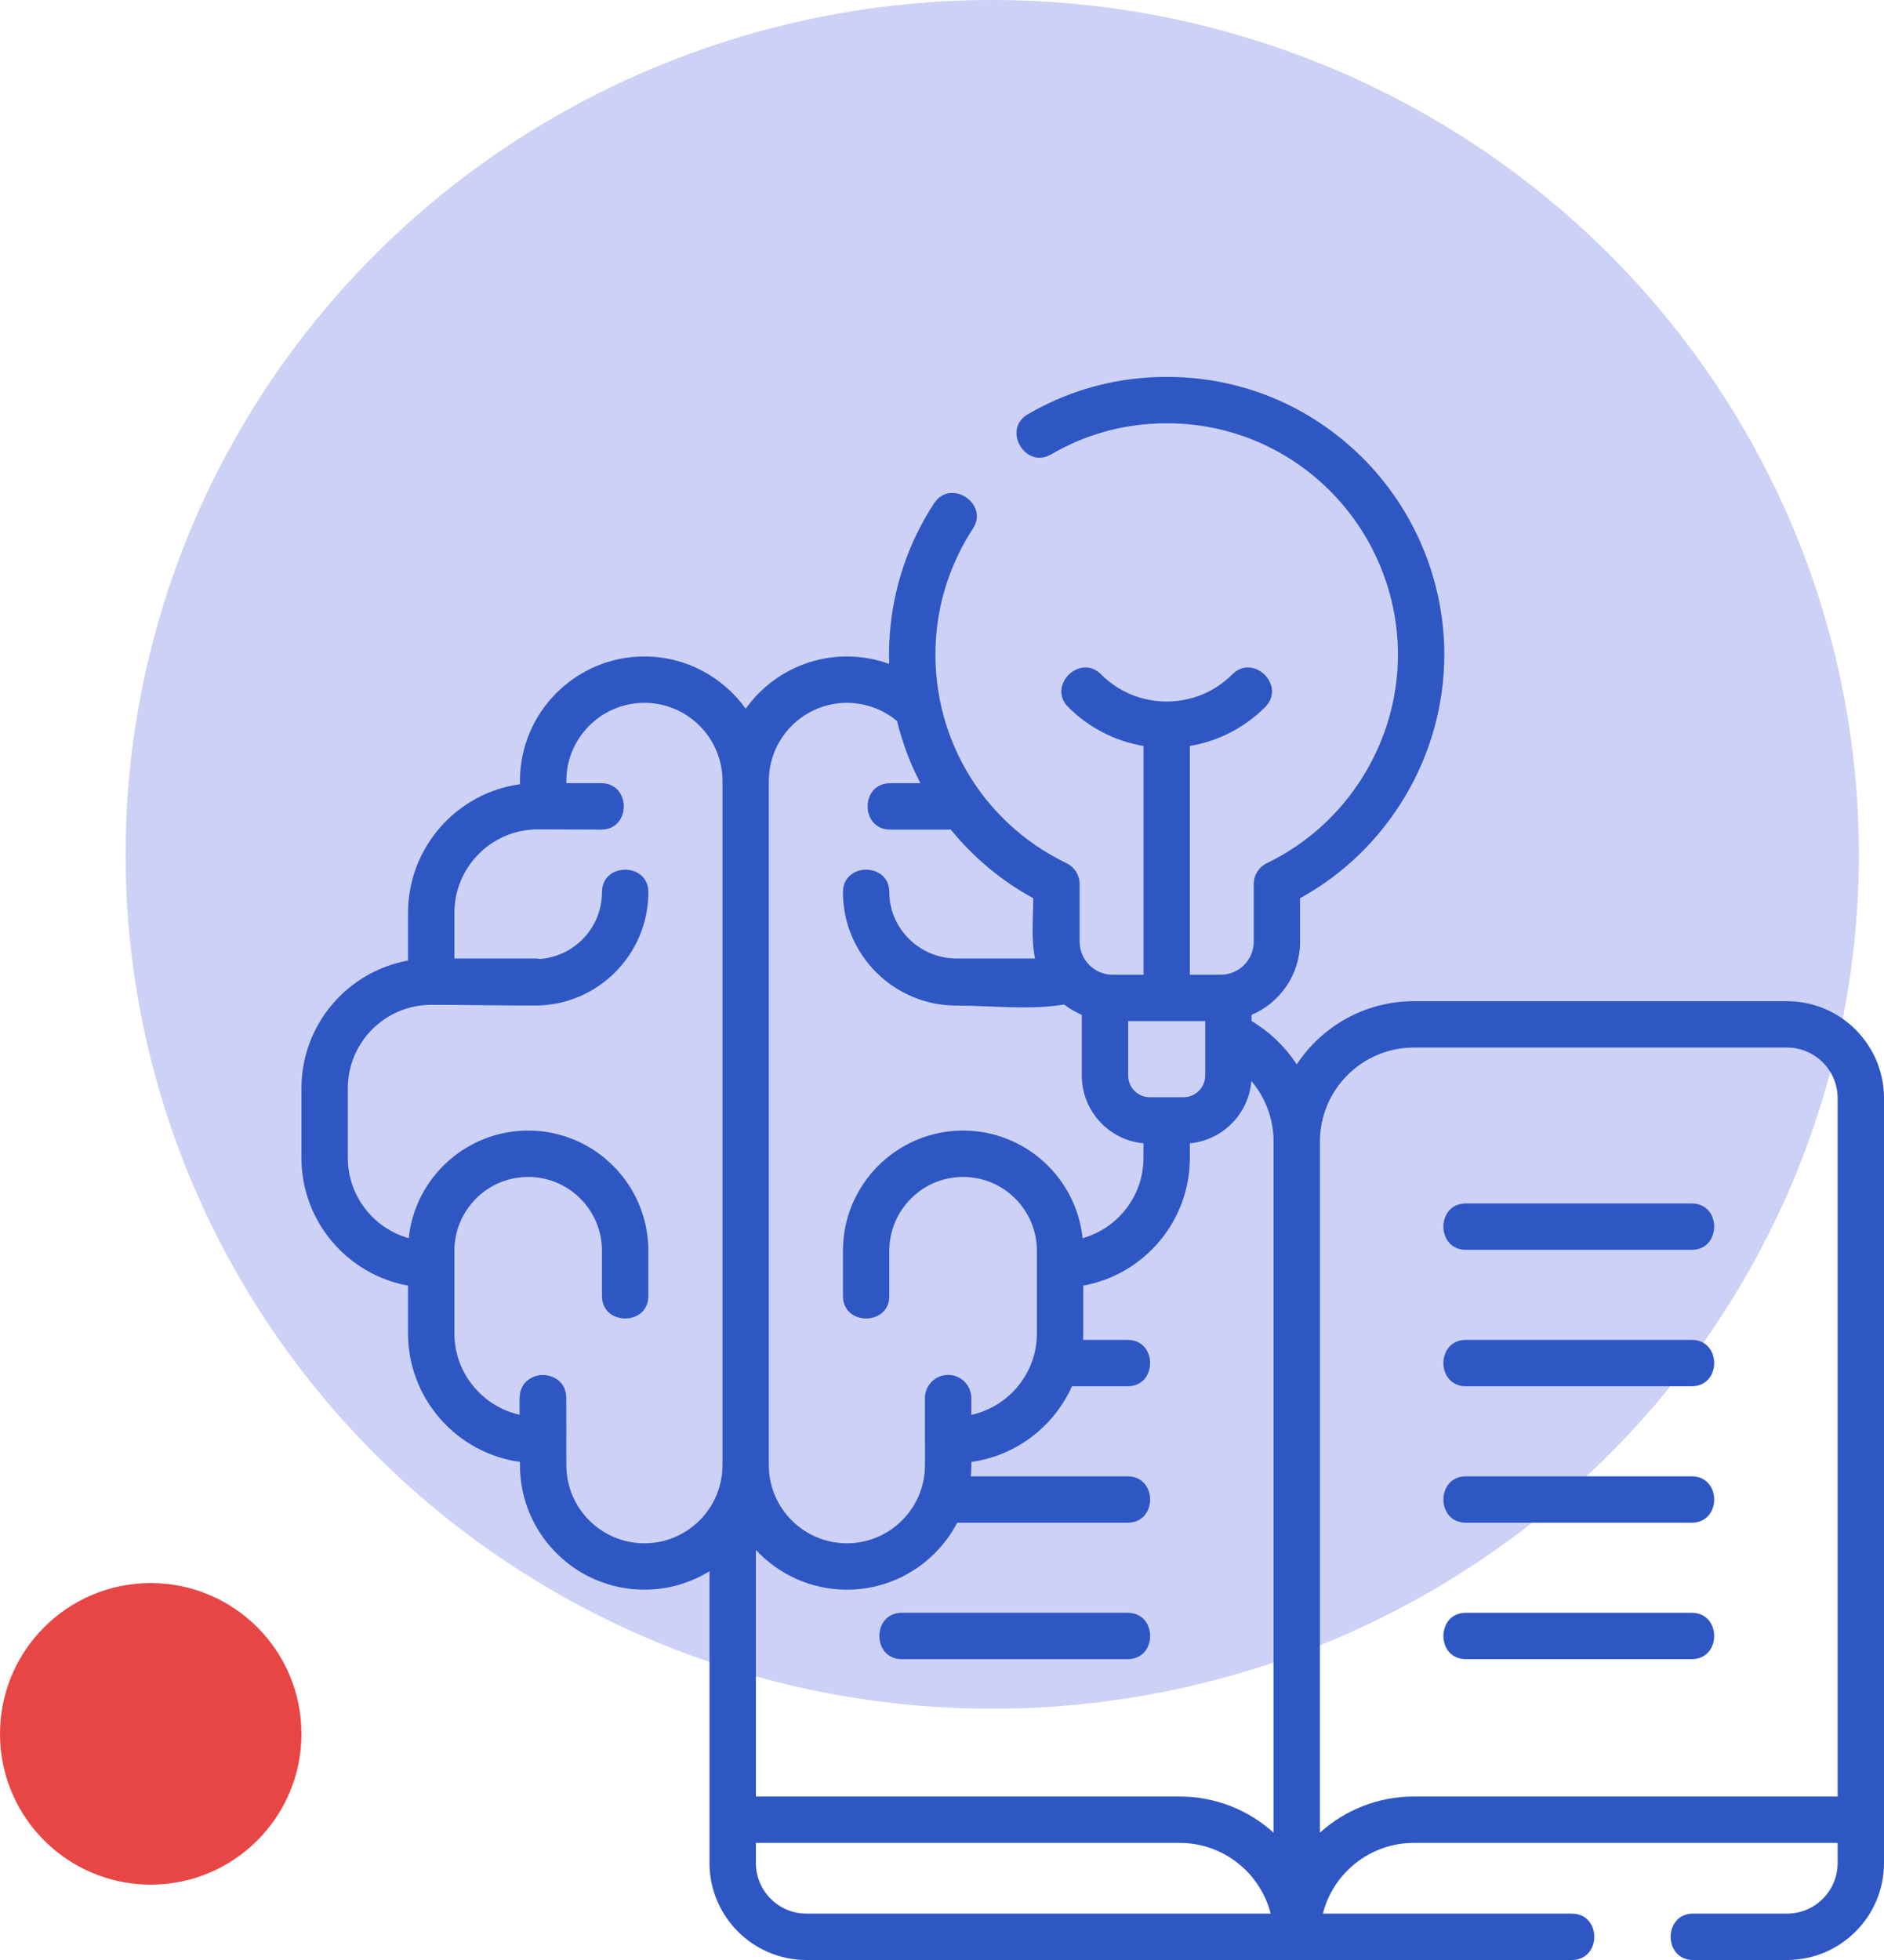 <?xml version="1.0" encoding="UTF-8"?>
<svg xmlns="http://www.w3.org/2000/svg" width="75" height="78" viewBox="0 0 75 78" fill="none">
  <ellipse cx="39.5" cy="34" rx="34.5" ry="34" fill="#CCD1F5"></ellipse>
  <g clip-path="url(#clip0_868_211)">
    <path d="M67.344 47.892H58.355C57.162 47.892 57.162 49.738 58.355 49.738H67.344C68.538 49.738 68.538 47.892 67.344 47.892Z" fill="#2E57C4"></path>
    <path d="M67.344 53.322H58.355C57.162 53.322 57.162 55.168 58.355 55.168H67.344C68.538 55.168 68.538 53.322 67.344 53.322Z" fill="#2E57C4"></path>
    <path d="M67.344 58.752H58.355C57.162 58.752 57.162 60.598 58.355 60.598H67.344C68.538 60.598 68.538 58.752 67.344 58.752Z" fill="#2E57C4"></path>
    <path d="M67.344 64.182H58.355C57.162 64.182 57.162 66.028 58.355 66.028H67.344C68.538 66.028 68.538 64.182 67.344 64.182Z" fill="#2E57C4"></path>
    <path d="M44.89 64.182H35.901C34.708 64.182 34.708 66.028 35.901 66.028H44.89C46.084 66.028 46.084 64.182 44.89 64.182Z" fill="#2E57C4"></path>
    <path d="M21.612 54.723C21.103 54.723 20.689 55.136 20.689 55.645V57.17C20.689 57.68 21.103 58.093 21.612 58.093C22.122 58.093 22.535 57.68 22.535 57.17V55.645C22.535 55.136 22.122 54.723 21.612 54.723Z" fill="#2E57C4"></path>
    <path d="M71.142 39.844H56.283C54.337 39.844 52.622 40.845 51.622 42.358C51.165 41.663 50.554 41.069 49.824 40.632V40.388C50.957 39.907 51.754 38.784 51.754 37.477V35.746C55.261 33.819 57.496 30.076 57.496 26.052C57.496 22.997 56.214 20.05 53.978 17.966C51.712 15.853 48.753 14.81 45.647 15.028C43.969 15.146 42.377 15.637 40.915 16.488C39.883 17.087 40.812 18.683 41.843 18.083C43.059 17.376 44.382 16.967 45.777 16.869C48.365 16.687 50.832 17.556 52.72 19.316C54.582 21.052 55.651 23.508 55.651 26.052C55.651 29.568 53.602 32.826 50.431 34.352C50.112 34.506 49.909 34.829 49.909 35.184V37.477C49.909 38.201 49.32 38.79 48.596 38.79H47.367V29.686C48.497 29.497 49.538 28.965 50.365 28.139C51.209 27.295 49.903 25.99 49.06 26.834C48.361 27.533 47.432 27.918 46.444 27.918C45.457 27.918 44.528 27.533 43.829 26.834C42.986 25.99 41.68 27.295 42.524 28.139C43.351 28.965 44.392 29.497 45.522 29.686V38.79H44.293C43.569 38.79 42.98 38.201 42.98 37.477V35.184C42.98 34.83 42.777 34.506 42.458 34.352C39.037 32.706 36.997 29.188 37.261 25.39C37.369 23.848 37.877 22.343 38.73 21.039C39.383 20.04 37.838 19.03 37.185 20.029C36.16 21.596 35.55 23.406 35.42 25.262C35.393 25.651 35.387 26.038 35.4 26.421C34.863 26.227 34.293 26.125 33.715 26.125C32.054 26.125 30.583 26.947 29.684 28.204C28.785 26.947 27.314 26.125 25.653 26.125C22.922 26.125 20.699 28.347 20.699 31.078C20.699 31.118 20.699 31.162 20.699 31.209C18.186 31.556 16.244 33.718 16.244 36.326V38.225C13.833 38.662 12 40.775 12 43.309V46.078C12 48.612 13.833 50.726 16.243 51.162V53.061C16.243 55.668 18.184 57.83 20.699 58.178C20.699 58.225 20.699 58.269 20.699 58.309C20.699 61.04 22.921 63.263 25.653 63.263C26.602 63.263 27.49 62.993 28.245 62.528V74.142C28.245 76.269 29.976 78 32.103 78H62.572C63.765 78 63.765 76.154 62.572 76.154H52.661C53.073 74.538 54.54 73.34 56.283 73.34H73.154V74.142C73.154 75.252 72.251 76.154 71.142 76.154H67.401C66.208 76.154 66.208 78 67.401 78H71.142C73.269 78 75 76.269 75 74.142V43.702C75 41.574 73.269 39.844 71.142 39.844ZM28.761 58.309C28.761 60.023 27.366 61.417 25.653 61.417C23.939 61.417 22.545 60.023 22.545 58.309C22.545 57.971 22.538 55.623 22.538 55.623C22.538 54.43 20.692 54.43 20.692 55.623V56.303C19.205 55.974 18.089 54.646 18.089 53.061V49.775C18.089 48.155 19.407 46.837 21.027 46.837C22.646 46.837 23.964 48.155 23.964 49.775V51.575C23.964 52.768 25.81 52.768 25.81 51.575V49.775C25.81 47.137 23.664 44.992 21.027 44.992C18.558 44.992 16.52 46.871 16.27 49.275C14.873 48.882 13.846 47.598 13.846 46.078V43.309C13.846 41.478 15.335 39.988 17.166 39.988C18.523 39.988 19.927 40.017 21.298 40.017C23.786 40.017 25.81 37.993 25.81 35.505C25.81 34.312 23.964 34.312 23.964 35.505C23.964 36.91 22.871 38.064 21.491 38.163C21.429 38.15 21.364 38.143 21.298 38.143H18.089V36.326C18.089 34.495 19.579 33.005 21.41 33.005C22.252 33.005 23.095 33.014 23.937 33.014C25.13 33.014 25.13 31.169 23.937 31.169H22.545C22.545 31.137 22.545 31.106 22.545 31.078C22.545 29.364 23.939 27.97 25.653 27.97C27.366 27.97 28.761 29.364 28.761 31.078V58.309ZM44.911 40.636H47.978V42.803C47.978 43.278 47.591 43.665 47.116 43.665H45.772C45.297 43.665 44.911 43.278 44.911 42.803V40.636ZM30.607 31.078C30.607 29.365 32.001 27.97 33.715 27.97C34.445 27.97 35.153 28.229 35.711 28.697C35.922 29.561 36.235 30.39 36.641 31.169H35.434C34.241 31.169 34.241 33.014 35.434 33.014H37.752C37.784 33.014 37.816 33.013 37.847 33.01C38.737 34.107 39.845 35.042 41.134 35.747C41.134 36.523 41.041 37.379 41.205 38.143H38.069C36.636 38.143 35.403 36.98 35.403 35.505C35.403 34.312 33.557 34.312 33.557 35.505C33.557 37.993 35.581 40.017 38.069 40.017C39.437 40.017 41.018 40.209 42.361 39.974C42.576 40.14 42.812 40.28 43.065 40.388V42.803C43.065 44.212 44.146 45.372 45.521 45.499V46.078C45.521 47.599 44.494 48.883 43.097 49.275C42.847 46.872 40.809 44.992 38.34 44.992C35.703 44.992 33.557 47.137 33.557 49.775V51.575C33.557 52.768 35.403 52.768 35.403 51.575V49.775C35.403 48.155 36.721 46.837 38.34 46.837C39.96 46.837 41.278 48.155 41.278 49.775V53.062C41.278 54.649 40.158 55.979 38.667 56.305V55.638C38.667 55.128 38.254 54.715 37.744 54.715C37.235 54.715 36.821 55.128 36.821 55.638C36.821 55.638 36.822 57.954 36.822 58.309C36.822 60.023 35.428 61.417 33.714 61.417C32.001 61.417 30.606 60.023 30.606 58.309V31.078H30.607ZM32.103 76.154C30.993 76.154 30.091 75.252 30.091 74.142V73.34H46.962C48.705 73.34 50.172 74.538 50.584 76.154H32.103V76.154ZM50.7 72.933C49.709 72.039 48.398 71.494 46.962 71.494H30.091V61.682C30.996 62.654 32.285 63.263 33.715 63.263C35.621 63.263 37.278 62.18 38.106 60.598H44.89C46.083 60.598 46.083 58.752 44.89 58.752H38.647C38.66 58.606 38.668 58.458 38.668 58.309C38.668 58.269 38.668 58.225 38.668 58.179C40.459 57.931 41.959 56.762 42.674 55.168H44.89C46.083 55.168 46.083 53.322 44.89 53.322H43.117C43.121 53.236 43.124 53.149 43.124 53.061V51.162C45.534 50.726 47.367 48.612 47.367 46.078V45.499C48.673 45.378 49.712 44.326 49.815 43.016C50.374 43.679 50.7 44.529 50.7 45.427V72.933ZM73.154 71.494H56.283C54.847 71.494 53.535 72.039 52.545 72.933V45.427C52.545 43.366 54.222 41.689 56.283 41.689H71.142C72.251 41.689 73.154 42.592 73.154 43.702V71.494H73.154Z" fill="#2E57C4"></path>
  </g>
  <circle cx="6" cy="69" r="6" fill="#E84545"></circle>
  <defs>
    <clipPath id="clip0_868_211">
      <rect width="63" height="63" fill="white" transform="translate(12 15)"></rect>
    </clipPath>
  </defs>
</svg>
